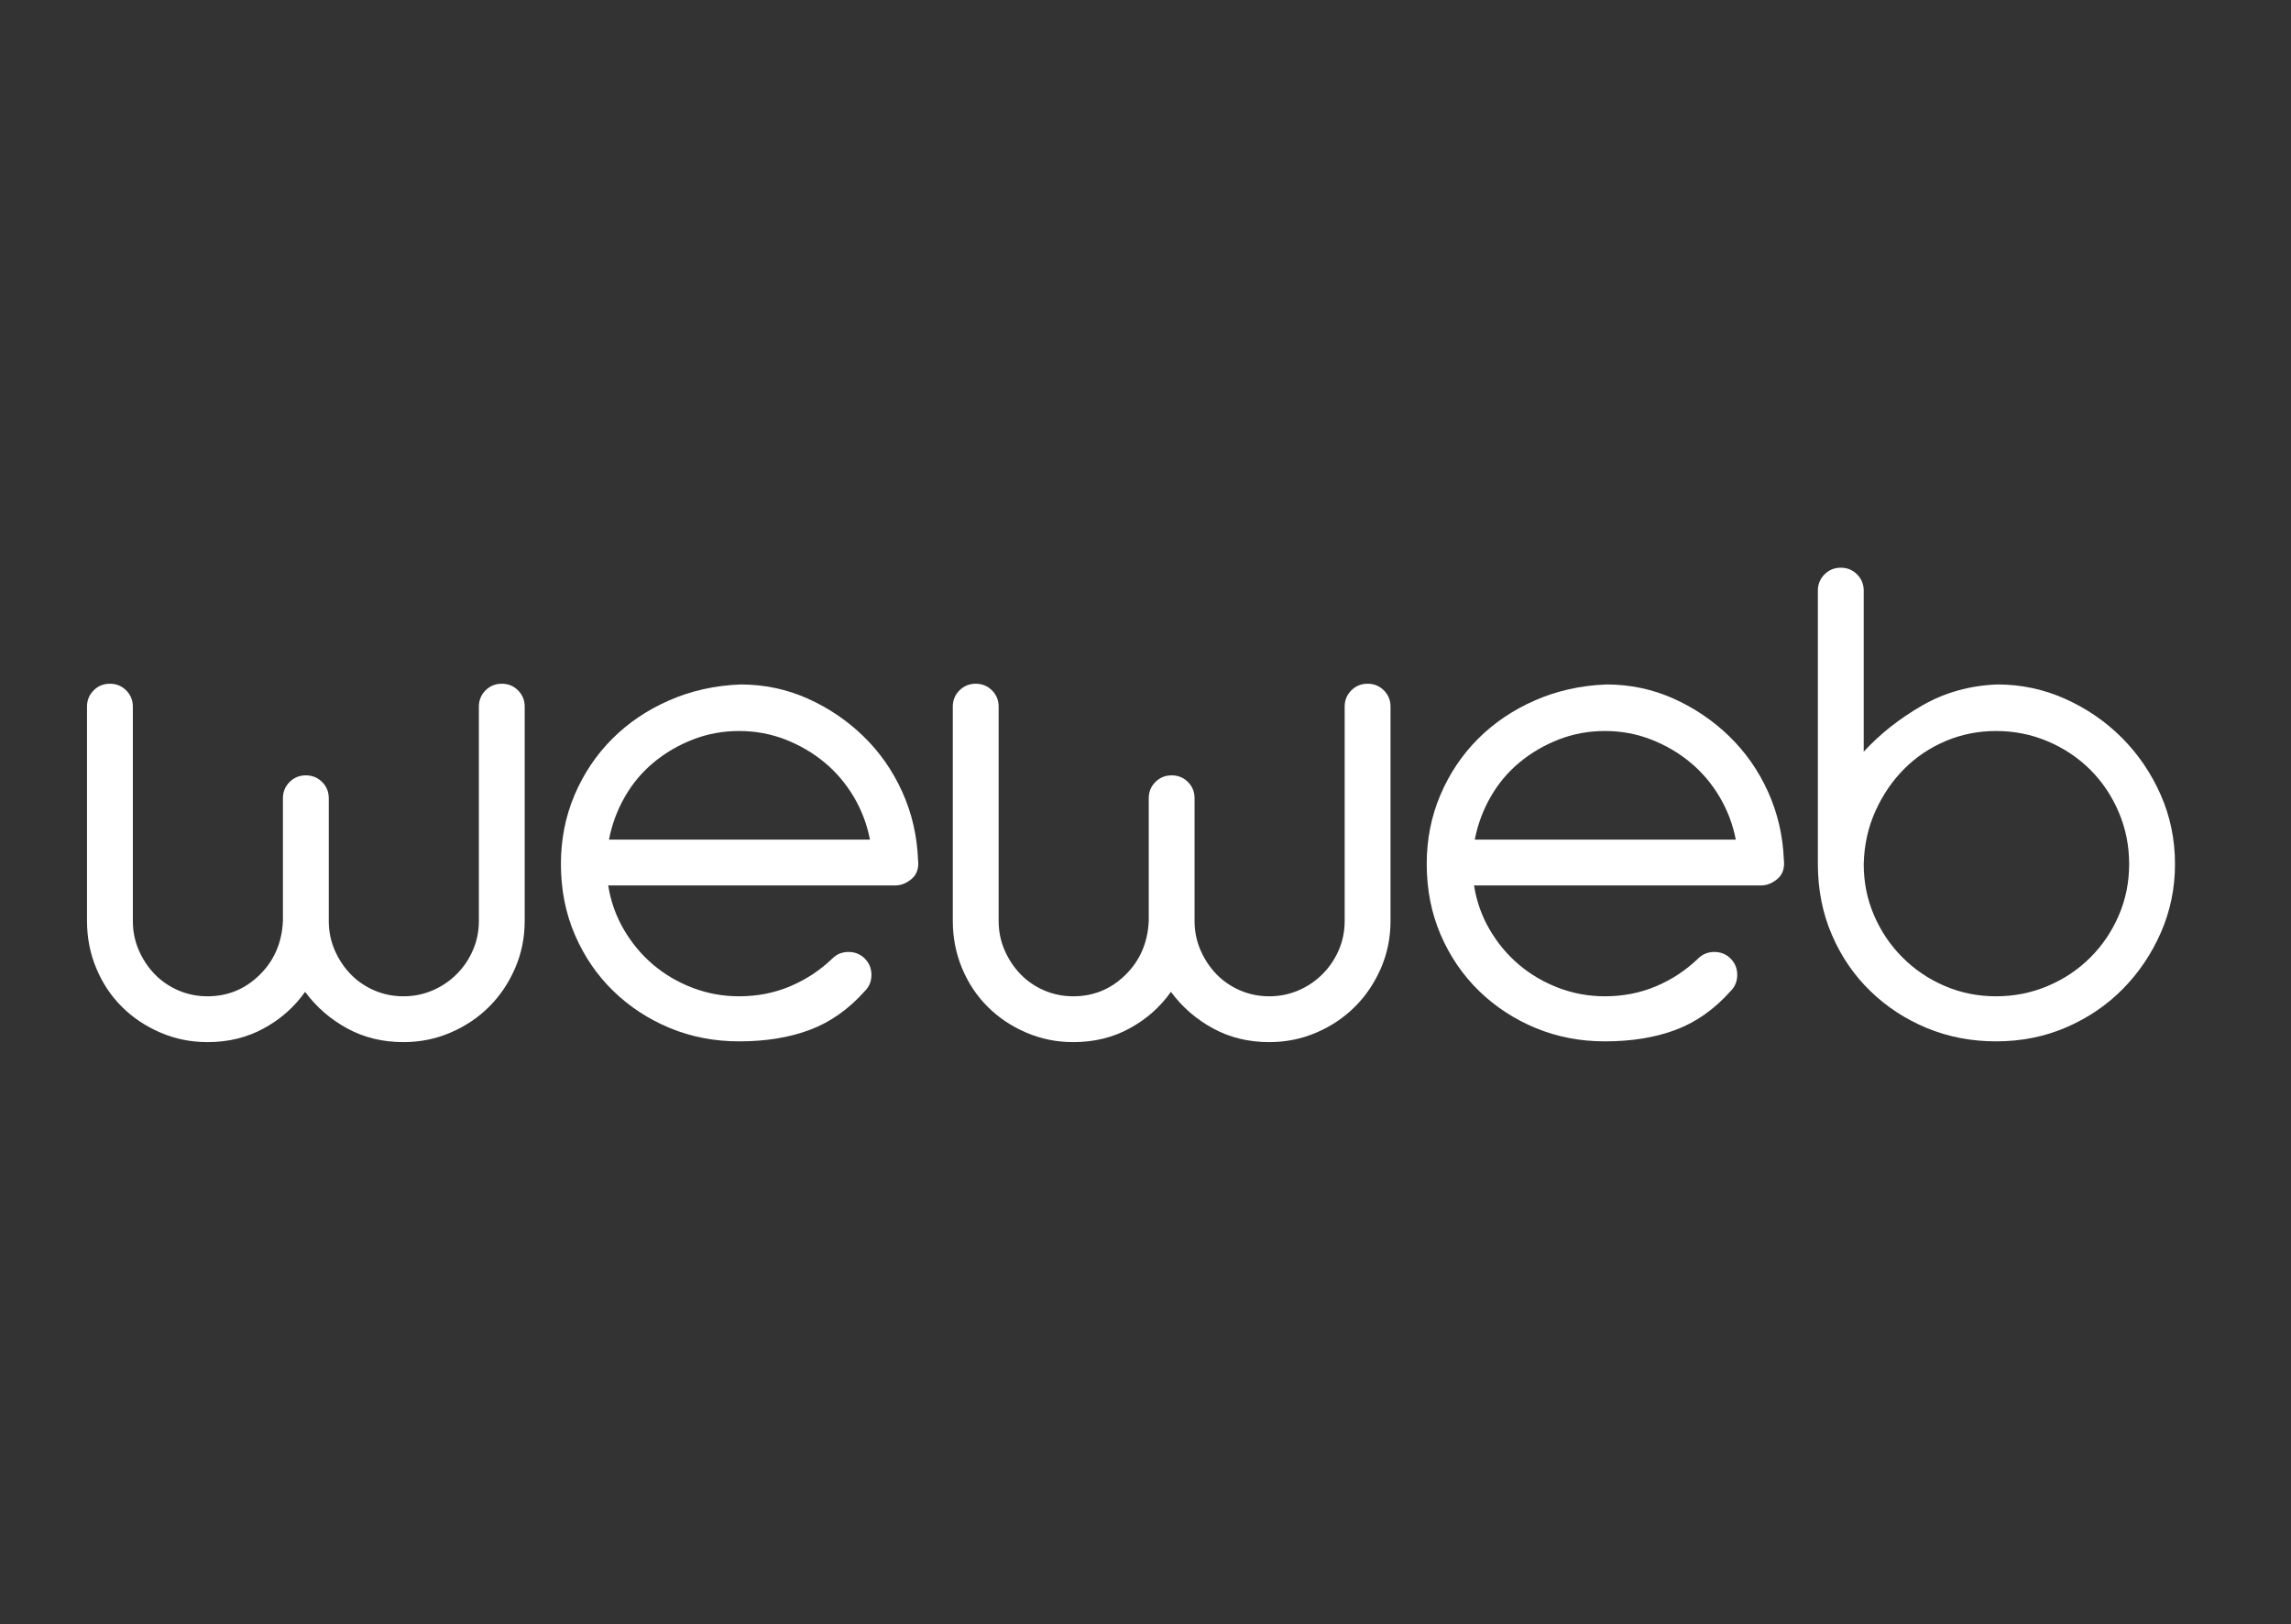<svg width="79" height="56" viewBox="0 0 79 56" fill="none" xmlns="http://www.w3.org/2000/svg">
<rect x="0" y="0" width="79" height="56" fill="#333333" stroke="none"/>
<path d="M9.756 27.524C9.756 27.303 9.833 27.116 9.986 26.963C10.139 26.81 10.326 26.734 10.547 26.734C10.767 26.734 10.955 26.81 11.107 26.963C11.261 27.116 11.337 27.303 11.337 27.524V31.753C11.337 32.11 11.405 32.445 11.541 32.76C11.677 33.074 11.86 33.35 12.089 33.588C12.319 33.826 12.591 34.013 12.905 34.148C13.22 34.284 13.555 34.352 13.912 34.352C14.269 34.352 14.605 34.284 14.919 34.148C15.233 34.013 15.51 33.826 15.748 33.588C15.986 33.35 16.173 33.074 16.308 32.76C16.445 32.445 16.513 32.11 16.513 31.753V24.365C16.513 24.144 16.59 23.957 16.742 23.804C16.895 23.651 17.082 23.575 17.303 23.575C17.524 23.575 17.711 23.651 17.864 23.804C18.017 23.957 18.093 24.144 18.093 24.365V31.753C18.093 32.331 17.983 32.874 17.762 33.384C17.541 33.893 17.243 34.336 16.87 34.708C16.495 35.083 16.054 35.38 15.544 35.6C15.034 35.821 14.49 35.932 13.912 35.932C13.198 35.932 12.552 35.775 11.974 35.46C11.396 35.146 10.912 34.726 10.521 34.199C10.147 34.726 9.671 35.146 9.093 35.46C8.515 35.775 7.869 35.932 7.156 35.932C6.578 35.932 6.034 35.821 5.524 35.6C5.014 35.38 4.572 35.083 4.198 34.708C3.824 34.336 3.531 33.893 3.319 33.384C3.106 32.874 3 32.331 3 31.753V24.365C3 24.144 3.076 23.957 3.23 23.804C3.382 23.651 3.569 23.575 3.79 23.575C4.011 23.575 4.198 23.651 4.351 23.804C4.504 23.957 4.581 24.144 4.581 24.365V31.753C4.581 32.11 4.648 32.445 4.785 32.76C4.92 33.074 5.103 33.35 5.333 33.588C5.563 33.826 5.834 34.013 6.149 34.148C6.463 34.284 6.798 34.352 7.156 34.352C7.852 34.352 8.452 34.106 8.953 33.613C9.455 33.121 9.722 32.501 9.756 31.753V27.524Z" fill="white"/>
<path d="M25.487 25.205C24.925 25.205 24.394 25.303 23.893 25.498C23.391 25.694 22.941 25.957 22.542 26.288C22.142 26.619 21.81 27.014 21.547 27.473C21.284 27.931 21.101 28.424 20.999 28.95H29.999C29.897 28.424 29.71 27.931 29.439 27.473C29.166 27.014 28.83 26.619 28.431 26.288C28.032 25.957 27.581 25.694 27.08 25.498C26.579 25.303 26.047 25.205 25.487 25.205ZM20.973 30.53C21.058 31.074 21.237 31.579 21.509 32.046C21.781 32.513 22.117 32.917 22.516 33.256C22.915 33.596 23.37 33.863 23.88 34.059C24.39 34.254 24.925 34.352 25.487 34.352C26.115 34.352 26.702 34.237 27.245 34.008C27.789 33.779 28.274 33.46 28.699 33.052C28.852 32.899 29.039 32.823 29.26 32.823C29.481 32.823 29.668 32.899 29.821 33.052C29.974 33.205 30.05 33.392 30.05 33.613C30.05 33.834 29.974 34.021 29.821 34.173C29.26 34.802 28.626 35.248 27.921 35.511C27.216 35.775 26.404 35.906 25.487 35.906C24.637 35.906 23.842 35.753 23.102 35.448C22.363 35.141 21.713 34.717 21.152 34.173C20.591 33.63 20.149 32.985 19.826 32.237C19.503 31.49 19.342 30.675 19.342 29.791C19.342 28.942 19.499 28.148 19.813 27.409C20.128 26.67 20.561 26.025 21.114 25.472C21.666 24.921 22.32 24.479 23.077 24.148C23.833 23.817 24.653 23.634 25.537 23.6C26.353 23.6 27.122 23.762 27.845 24.084C28.567 24.407 29.209 24.84 29.769 25.383C30.331 25.927 30.777 26.564 31.108 27.294C31.44 28.025 31.622 28.806 31.656 29.638C31.691 29.927 31.618 30.148 31.44 30.301C31.261 30.454 31.07 30.53 30.866 30.53H20.973Z" fill="white"/>
<path d="M39.612 27.524C39.612 27.303 39.688 27.116 39.841 26.963C39.995 26.81 40.181 26.734 40.402 26.734C40.623 26.734 40.81 26.81 40.963 26.963C41.116 27.116 41.192 27.303 41.192 27.524V31.753C41.192 32.11 41.26 32.445 41.396 32.76C41.533 33.074 41.715 33.35 41.944 33.588C42.174 33.826 42.446 34.013 42.761 34.148C43.075 34.284 43.411 34.352 43.768 34.352C44.125 34.352 44.46 34.284 44.775 34.148C45.089 34.013 45.365 33.826 45.603 33.588C45.841 33.35 46.028 33.074 46.164 32.76C46.3 32.445 46.368 32.11 46.368 31.753V24.365C46.368 24.144 46.445 23.957 46.597 23.804C46.751 23.651 46.938 23.575 47.159 23.575C47.38 23.575 47.566 23.651 47.72 23.804C47.873 23.957 47.949 24.144 47.949 24.365V31.753C47.949 32.331 47.839 32.874 47.618 33.384C47.396 33.893 47.099 34.336 46.725 34.708C46.351 35.083 45.91 35.38 45.399 35.6C44.889 35.821 44.345 35.932 43.768 35.932C43.054 35.932 42.407 35.775 41.83 35.46C41.252 35.146 40.767 34.726 40.377 34.199C40.003 34.726 39.527 35.146 38.949 35.46C38.371 35.775 37.725 35.932 37.011 35.932C36.433 35.932 35.889 35.821 35.379 35.6C34.869 35.38 34.427 35.083 34.053 34.708C33.68 34.336 33.386 33.893 33.174 33.384C32.962 32.874 32.855 32.331 32.855 31.753V24.365C32.855 24.144 32.932 23.957 33.085 23.804C33.238 23.651 33.425 23.575 33.646 23.575C33.867 23.575 34.053 23.651 34.207 23.804C34.36 23.957 34.436 24.144 34.436 24.365V31.753C34.436 32.11 34.504 32.445 34.64 32.76C34.776 33.074 34.959 33.35 35.188 33.588C35.418 33.826 35.689 34.013 36.004 34.148C36.318 34.284 36.654 34.352 37.011 34.352C37.708 34.352 38.307 34.106 38.809 33.613C39.31 33.121 39.578 32.501 39.612 31.753V27.524Z" fill="white"/>
<path d="M55.342 25.205C54.781 25.205 54.249 25.303 53.748 25.498C53.247 25.694 52.797 25.957 52.397 26.288C51.998 26.619 51.666 27.014 51.403 27.473C51.139 27.931 50.957 28.424 50.854 28.95H59.855C59.753 28.424 59.565 27.931 59.294 27.473C59.021 27.014 58.686 26.619 58.286 26.288C57.887 25.957 57.436 25.694 56.935 25.498C56.434 25.303 55.903 25.205 55.342 25.205ZM50.829 30.53C50.914 31.074 51.092 31.579 51.364 32.046C51.636 32.513 51.972 32.917 52.371 33.256C52.771 33.596 53.226 33.863 53.736 34.059C54.245 34.254 54.781 34.352 55.342 34.352C55.97 34.352 56.557 34.237 57.101 34.008C57.645 33.779 58.129 33.46 58.554 33.052C58.707 32.899 58.894 32.823 59.115 32.823C59.336 32.823 59.523 32.899 59.676 33.052C59.829 33.205 59.905 33.392 59.905 33.613C59.905 33.834 59.829 34.021 59.676 34.173C59.115 34.802 58.482 35.248 57.777 35.511C57.071 35.775 56.26 35.906 55.342 35.906C54.492 35.906 53.697 35.753 52.958 35.448C52.219 35.141 51.568 34.717 51.007 34.173C50.447 33.63 50.005 32.985 49.681 32.237C49.359 31.49 49.197 30.675 49.197 29.791C49.197 28.942 49.354 28.148 49.669 27.409C49.984 26.67 50.416 26.025 50.969 25.472C51.521 24.921 52.176 24.479 52.933 24.148C53.689 23.817 54.509 23.634 55.393 23.6C56.209 23.6 56.977 23.762 57.7 24.084C58.422 24.407 59.064 24.84 59.625 25.383C60.186 25.927 60.633 26.564 60.964 27.294C61.295 28.025 61.478 28.806 61.512 29.638C61.546 29.927 61.474 30.148 61.295 30.301C61.117 30.454 60.926 30.53 60.722 30.53H50.829Z" fill="white"/>
<path d="M64.266 29.791C64.266 30.42 64.385 31.01 64.623 31.562C64.861 32.114 65.188 32.598 65.605 33.014C66.021 33.431 66.505 33.758 67.058 33.995C67.61 34.233 68.201 34.352 68.83 34.352C69.459 34.352 70.054 34.233 70.615 33.995C71.175 33.758 71.664 33.431 72.081 33.014C72.497 32.598 72.824 32.114 73.062 31.562C73.3 31.01 73.419 30.42 73.419 29.791C73.419 29.163 73.3 28.569 73.062 28.008C72.824 27.447 72.497 26.959 72.081 26.543C71.664 26.127 71.175 25.8 70.615 25.562C70.054 25.324 69.459 25.205 68.83 25.205C68.218 25.205 67.64 25.32 67.096 25.549C66.552 25.779 66.077 26.097 65.668 26.505C65.26 26.912 64.929 27.396 64.674 27.957C64.419 28.517 64.283 29.129 64.266 29.791ZM68.881 23.6C69.697 23.6 70.475 23.766 71.214 24.097C71.953 24.428 72.603 24.874 73.165 25.435C73.725 25.995 74.171 26.649 74.503 27.396C74.834 28.144 75 28.942 75 29.791C75 30.624 74.838 31.409 74.516 32.148C74.193 32.887 73.755 33.536 73.203 34.097C72.65 34.658 72 35.099 71.252 35.422C70.504 35.745 69.697 35.906 68.83 35.906C67.98 35.906 67.186 35.753 66.446 35.448C65.707 35.142 65.056 34.717 64.496 34.173C63.935 33.63 63.492 32.985 63.17 32.237C62.847 31.49 62.685 30.675 62.685 29.791V20.364C62.685 20.144 62.762 19.957 62.915 19.804C63.068 19.651 63.255 19.574 63.476 19.574C63.697 19.574 63.884 19.651 64.037 19.804C64.189 19.957 64.266 20.144 64.266 20.364V25.919C64.827 25.307 65.498 24.777 66.281 24.326C67.062 23.877 67.929 23.634 68.881 23.6Z" fill="white"/>
</svg>
